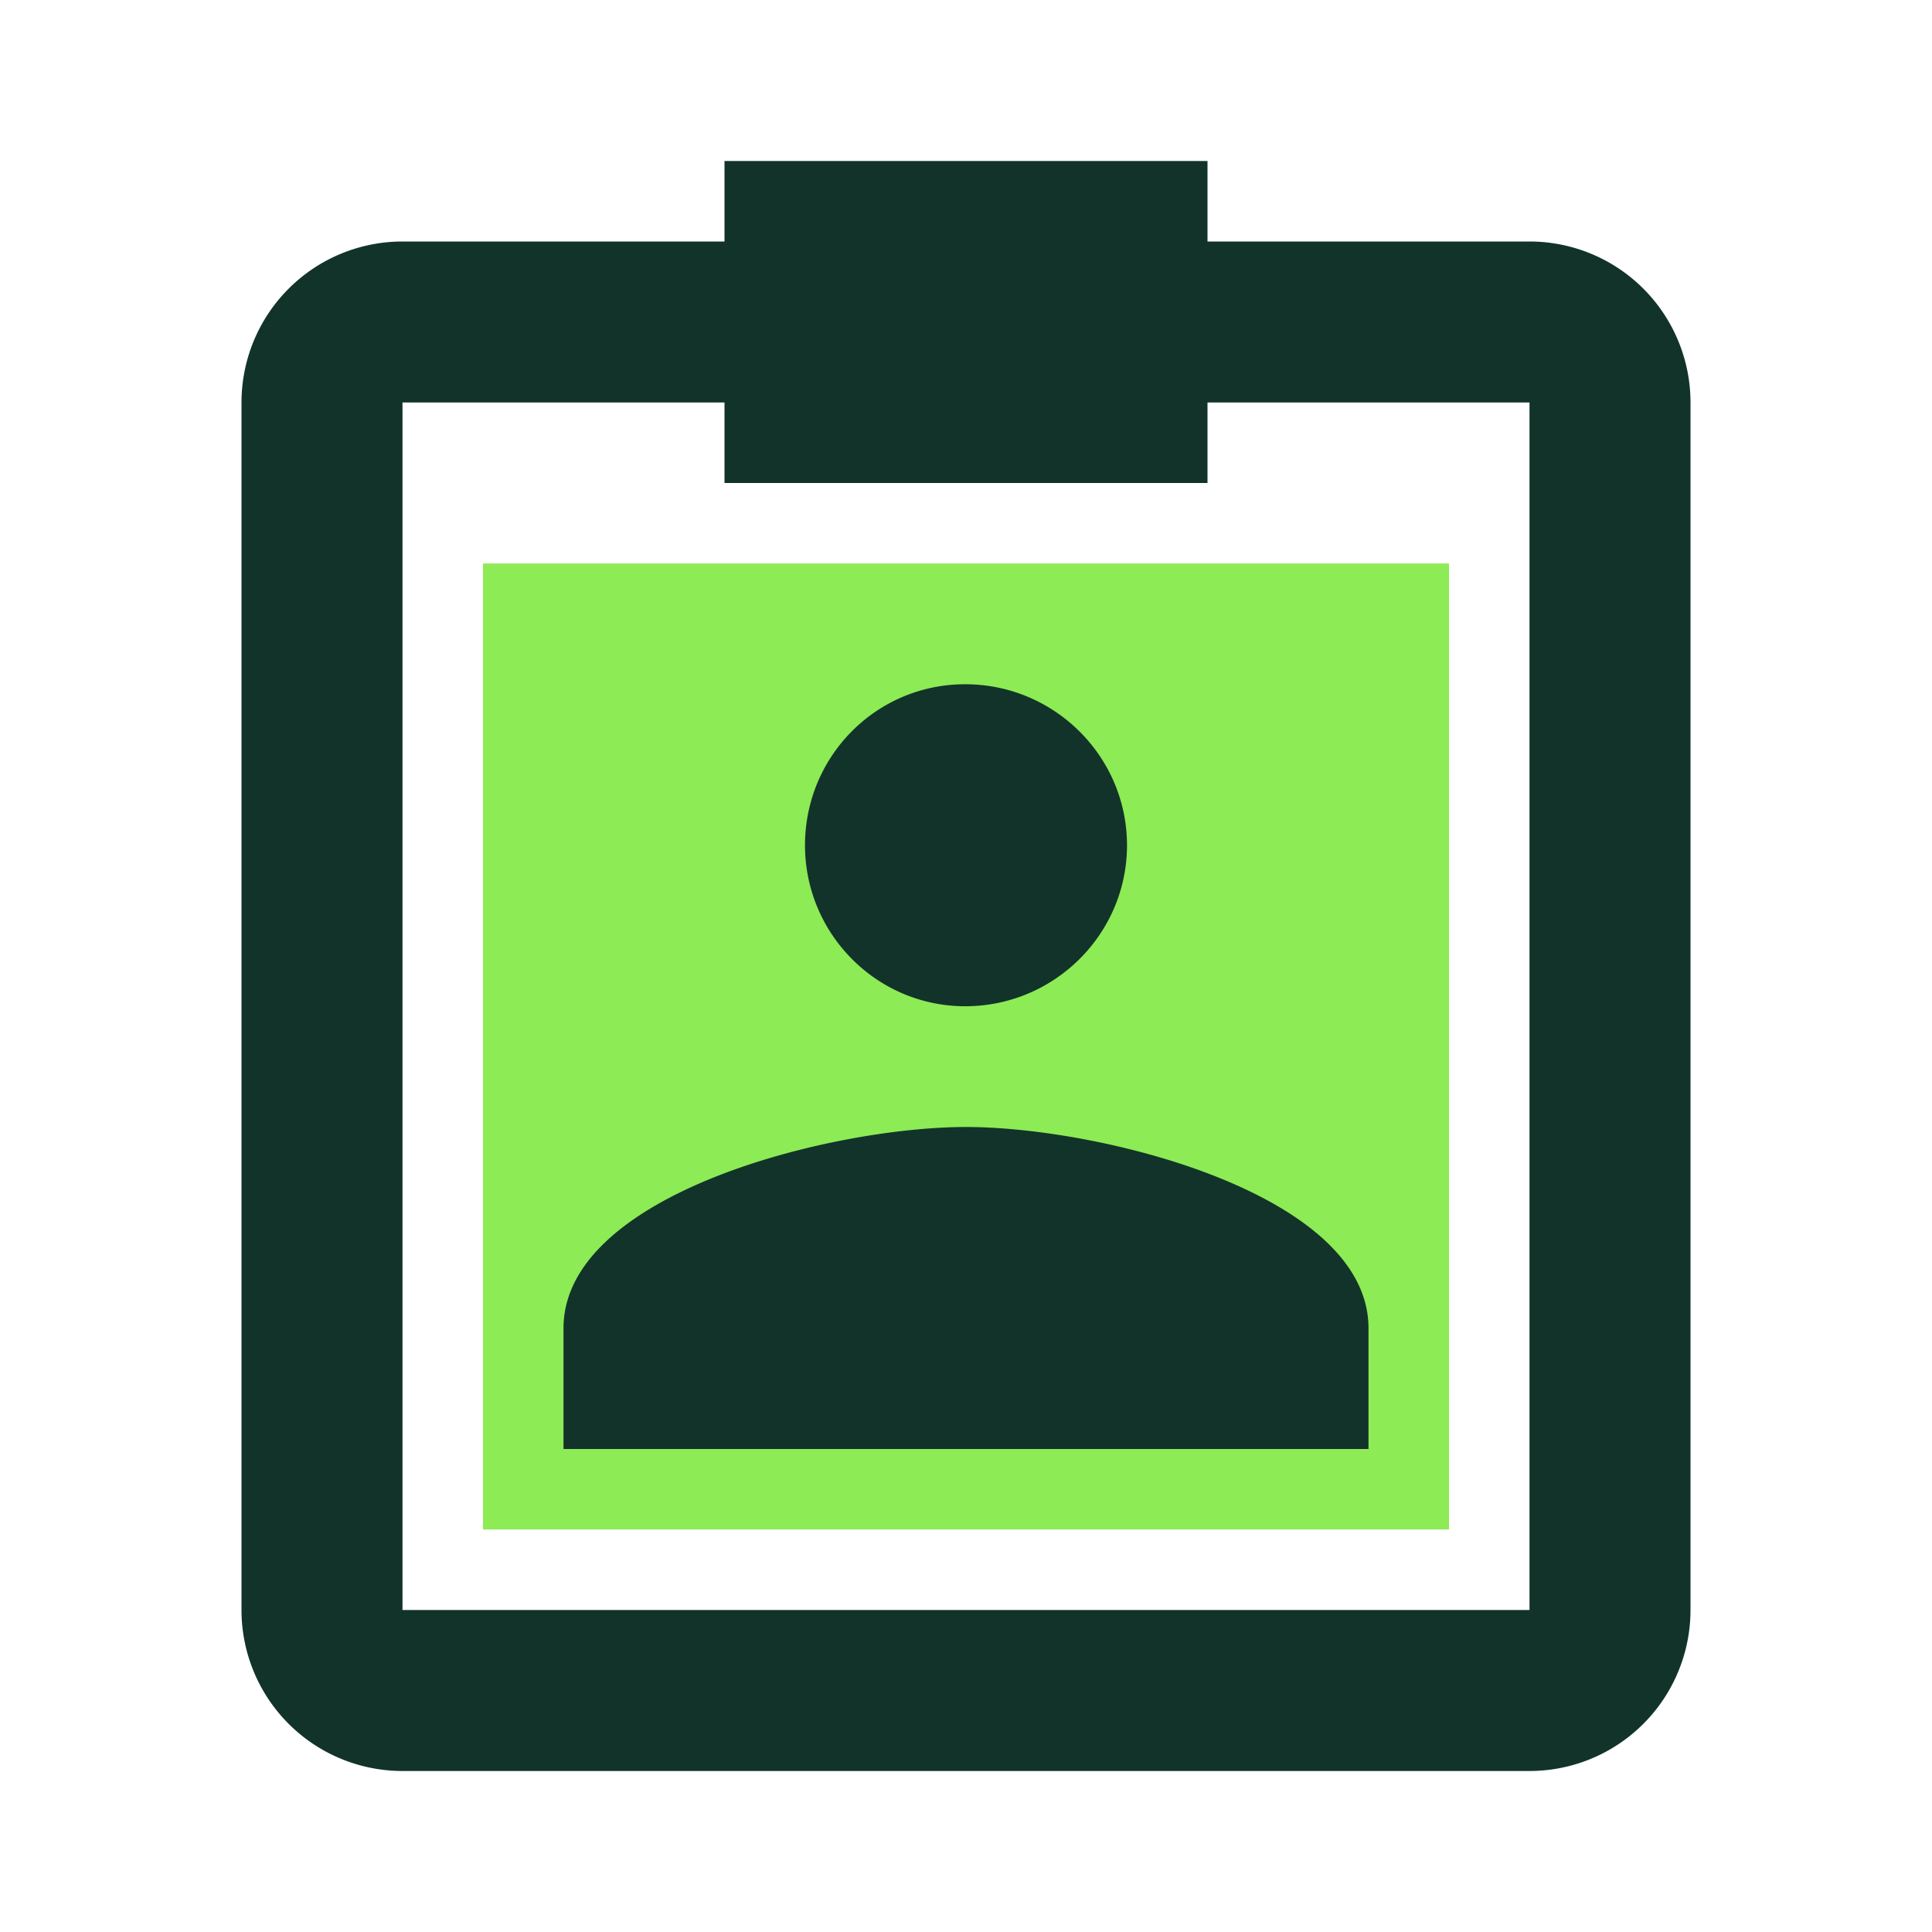 <?xml version="1.0" encoding="UTF-8"?>
<svg xmlns="http://www.w3.org/2000/svg" fill="none" viewBox="0 0 24 24">
  <path fill="#8DEB55" d="M6 7h12v12H6V7Z"></path>
  <path fill="#12332A" fill-rule="evenodd" d="M15 2H9v1H5a2 2 0 0 0-2 2v15a2 2 0 0 0 2 2h14a2 2 0 0 0 2-2V5a2 2 0 0 0-2-2h-4V2ZM9 5v1h6V5h4v15H5V5h4Zm5 5.5c0 1.1-.9 2-2.01 2-1.1 0-1.99-.9-1.99-2s.88-2 1.99-2c1.11 0 2.01.9 2.01 2Zm3 6c0-1.67-3.33-2.5-5-2.5s-5 .83-5 2.5V18h10v-1.5Z" clip-rule="evenodd"></path>
</svg>
